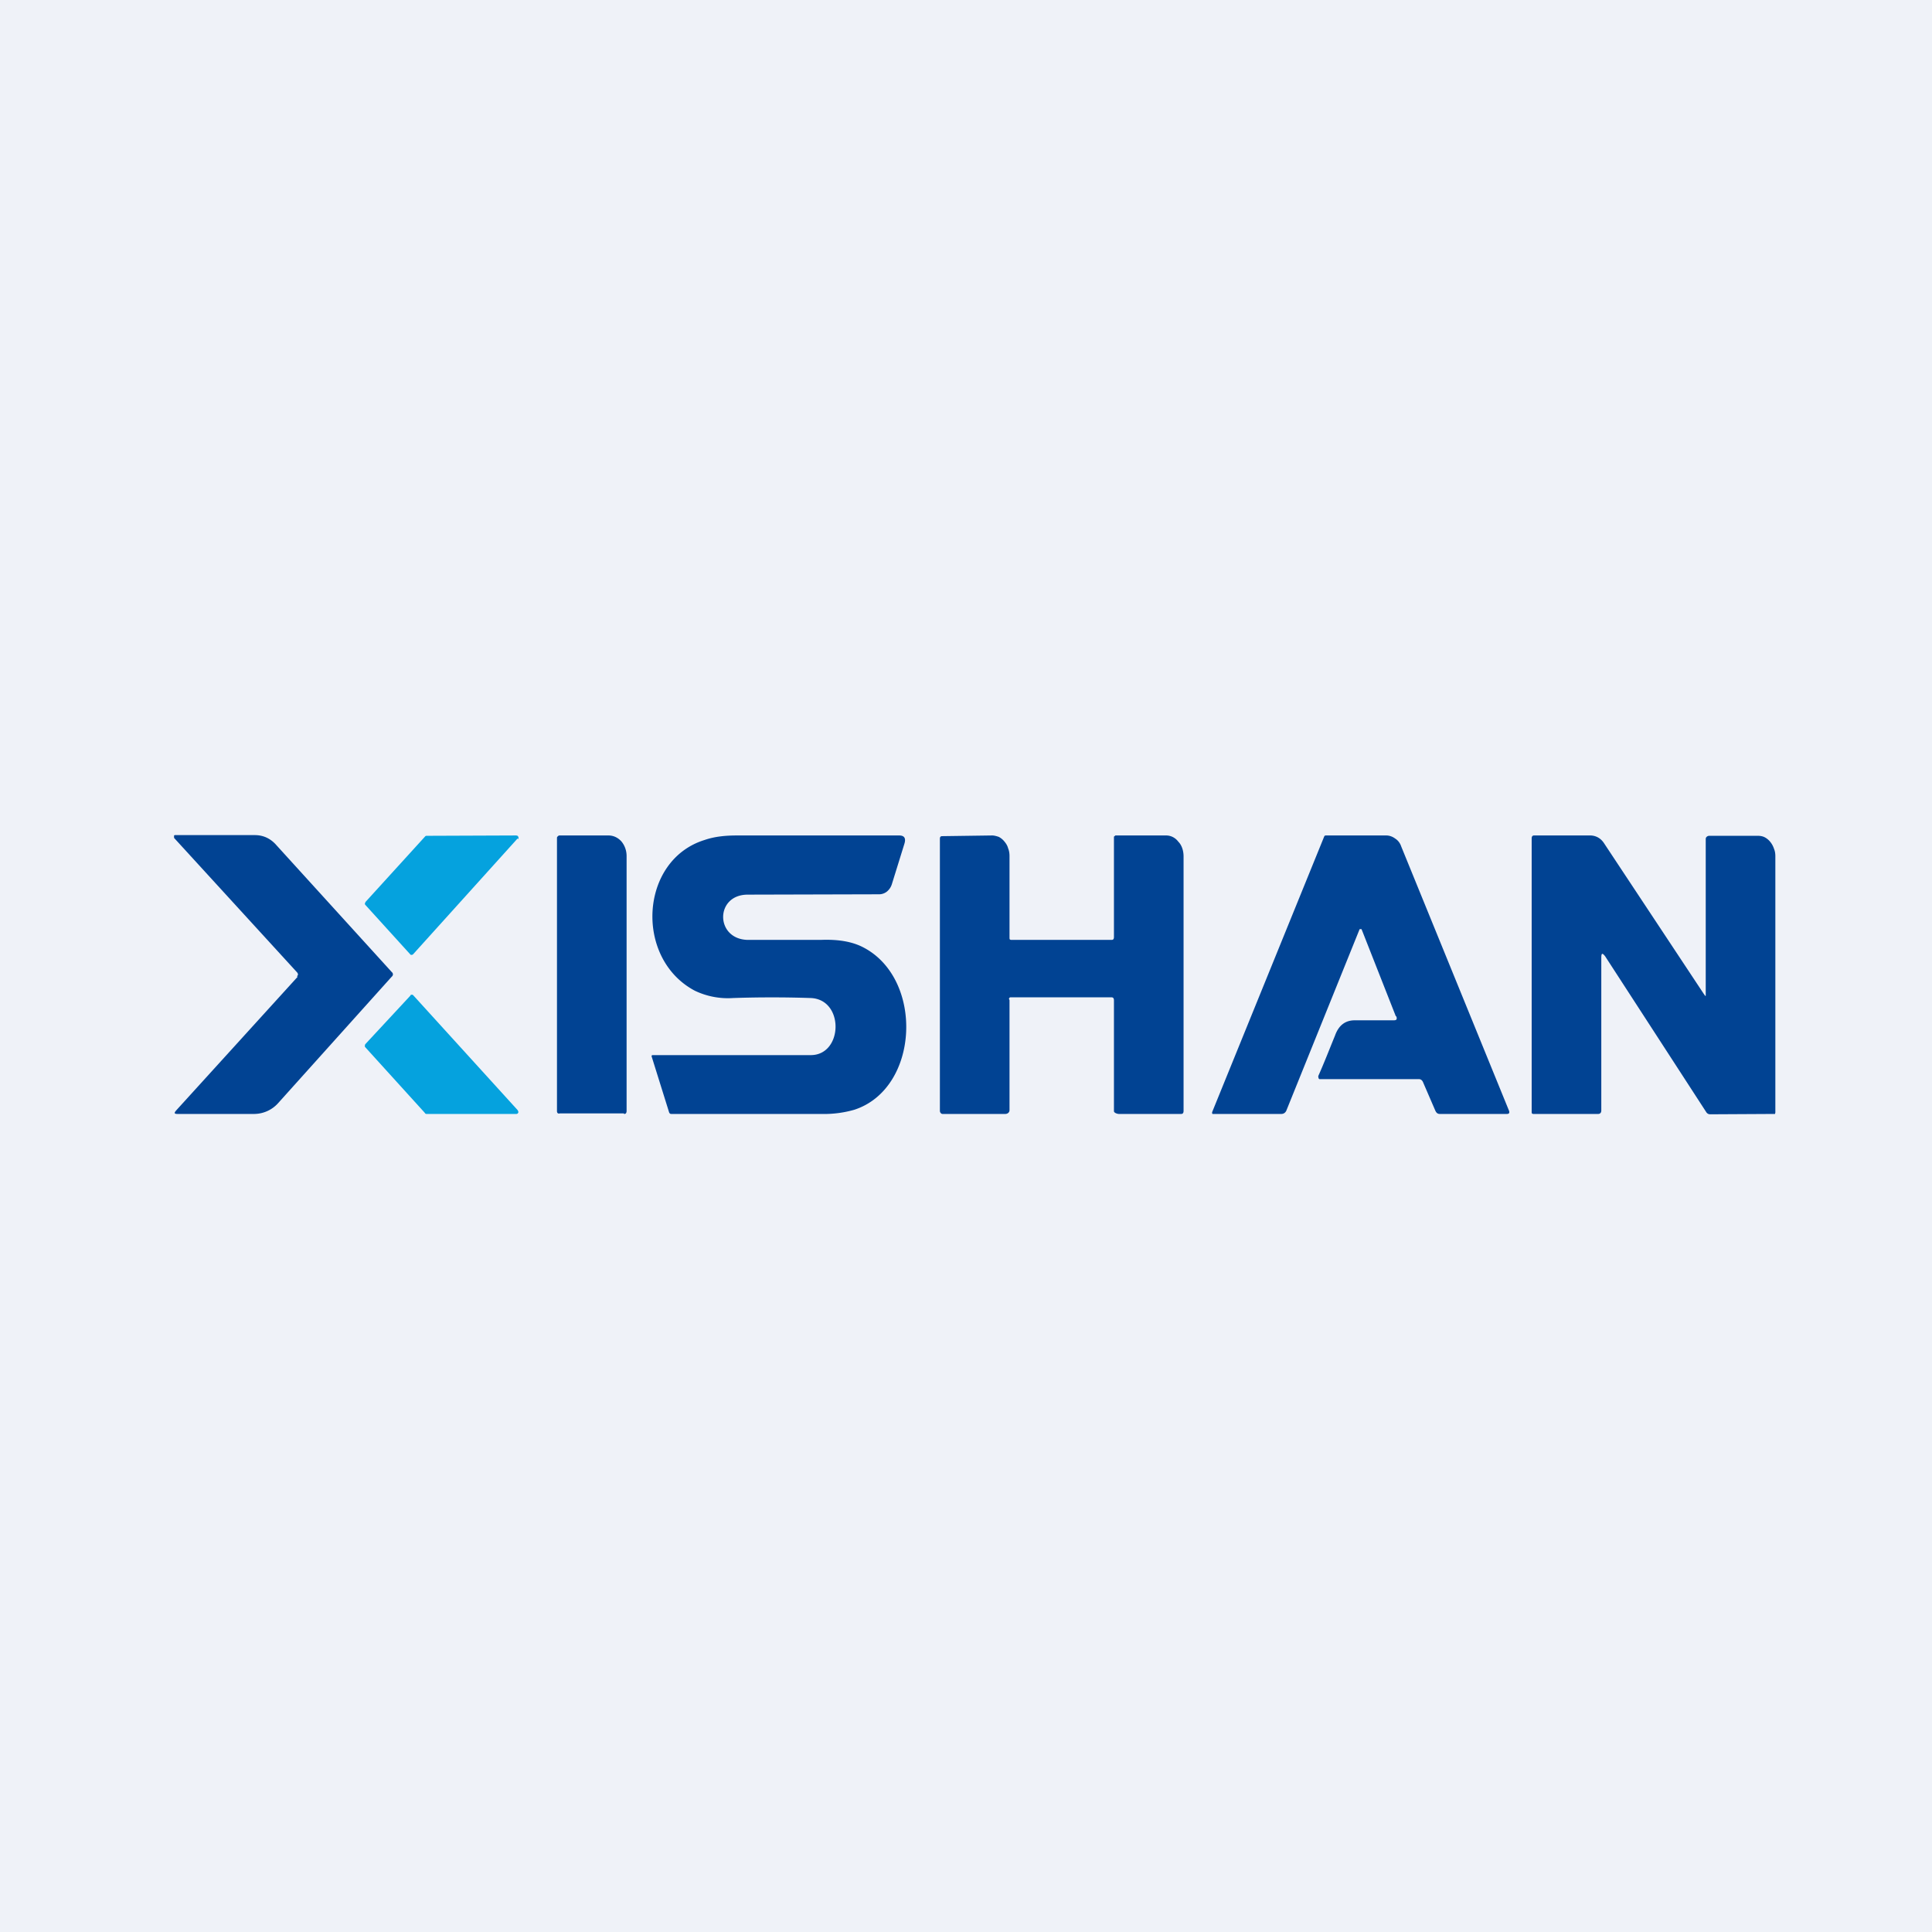 <?xml version="1.0" encoding="UTF-8"?>
<!-- generated by Finnhub -->
<svg viewBox="0 0 55.5 55.5" xmlns="http://www.w3.org/2000/svg">
<path d="M 0,0 H 55.5 V 55.5 H 0 Z" fill="rgb(239, 242, 248)"/>
<path d="M 8.53,28.045 A 0.1,0.1 0 0,0 8.56,28 A 0.1,0.1 0 0,0 8.54,27.94 L 5,24.07 V 24 L 5.02,23.99 H 7.32 C 7.57,23.99 7.78,24.09 7.95,24.29 L 11.25,27.92 C 11.3,27.96 11.3,28.02 11.25,28.06 L 7.98,31.7 A 0.93,0.93 0 0,1 7.31,32 H 5.1 C 5,32 5,31.97 5.06,31.9 L 8.55,28.06 Z" fill="rgb(1, 67, 147)"/>
<path d="M 14.87,24.085 L 11.87,27.41 A 0.06,0.06 0 0,1 11.83,27.43 H 11.8 L 11.78,27.41 L 10.5,26 A 0.07,0.07 0 0,1 10.48,25.96 L 10.5,25.91 L 12.22,24.02 L 12.24,24.01 H 12.26 L 14.83,24 L 14.87,24.01 L 14.89,24.04 A 0.07,0.07 0 0,1 14.88,24.11 Z" fill="rgb(5, 162, 222)"/>
<path d="M 17.92,31.985 H 16.08 C 16.03,32 16,31.97 16,31.92 V 24.09 C 16,24.06 16,24.04 16.02,24.03 A 0.07,0.07 0 0,1 16.07,24 H 17.48 C 17.62,24 17.75,24.06 17.85,24.17 C 17.95,24.29 18,24.44 18,24.59 V 31.91 C 18,31.97 17.98,32 17.93,32 Z M 21.48,25.7 C 20.54,25.7 20.54,26.97 21.47,27 H 23.58 C 24.08,26.98 24.48,27.05 24.79,27.21 C 26.55,28.11 26.42,31.27 24.54,31.88 C 24.26,31.96 23.94,32.01 23.58,32 H 19.28 C 19.25,32 19.23,31.98 19.22,31.95 L 18.72,30.35 A 0.03,0.03 0 0,1 18.74,30.31 H 23.29 C 24.22,30.31 24.26,28.71 23.29,28.67 A 33.5,33.5 0 0,0 21.06,28.67 A 2.2,2.2 0 0,1 19.96,28.46 C 18.22,27.54 18.37,24.71 20.24,24.13 C 20.53,24.03 20.84,24 21.18,24 H 25.83 C 25.98,24 26.03,24.08 25.98,24.24 L 25.62,25.4 A 0.44,0.44 0 0,1 25.48,25.61 A 0.36,0.36 0 0,1 25.26,25.69 L 21.48,25.7 Z M 31.93,28.65 H 29.03 C 29.02,28.65 29,28.65 28.99,28.68 C 28.97,28.69 29,28.71 29,28.74 V 31.89 C 29,31.96 28.94,32 28.88,32 H 27.08 C 27.05,32 27.04,31.99 27.02,31.97 A 0.1,0.1 0 0,1 27,31.91 V 24.1 C 27,24.04 27.02,24.02 27.07,24.02 L 28.5,24 C 28.56,24 28.63,24.02 28.69,24.04 A 0.5,0.5 0 0,1 28.85,24.17 C 28.9,24.23 28.94,24.29 28.96,24.37 C 28.99,24.44 29,24.52 29,24.59 V 26.96 L 29.01,26.99 L 29.04,27 H 31.94 C 31.98,27 32,26.97 32,26.92 V 24.05 C 32,24.03 32.01,24.02 32.02,24.02 L 32.04,24 H 33.5 C 33.63,24 33.76,24.06 33.85,24.18 C 33.95,24.28 34,24.44 34,24.6 V 31.91 C 34,31.97 33.98,32 33.93,32 H 32.14 C 32.1,32 32,31.97 32,31.92 V 28.74 C 32,28.68 31.98,28.65 31.93,28.65 Z M 40.1,29.2 L 39.12,26.71 L 39.11,26.69 H 39.06 L 39.05,26.71 L 36.95,31.91 C 36.92,31.97 36.87,32 36.81,32 H 34.83 L 34.82,31.98 V 31.95 L 38.04,24.03 L 38.05,24.01 L 38.08,24 H 39.82 C 39.91,24 40,24.03 40.08,24.09 C 40.16,24.14 40.22,24.22 40.25,24.31 L 43.35,31.91 C 43.37,31.97 43.35,32 43.29,32 H 41.36 C 41.3,32 41.26,31.97 41.23,31.9 L 40.88,31.09 C 40.86,31.04 40.82,31 40.76,31 H 37.9 L 37.88,30.98 L 37.87,30.94 V 30.91 C 38.04,30.53 38.19,30.14 38.35,29.75 C 38.45,29.47 38.63,29.31 38.92,29.31 H 40.04 C 40.12,29.31 40.14,29.28 40.11,29.19 Z M 46,27.5 V 31.9 C 46,31.96 45.97,32 45.91,32 H 44.04 L 44.01,31.99 L 44,31.96 V 24.09 C 44,24.03 44.02,24 44.07,24 H 45.68 C 45.76,24 45.84,24.02 45.91,24.06 C 45.98,24.1 46.04,24.16 46.09,24.24 L 48.95,28.56 C 49.01,28.64 49,28.63 49,28.52 V 24.1 C 49,24.04 49.06,24.01 49.1,24.01 H 50.5 C 50.56,24.01 50.63,24.02 50.69,24.05 A 0.5,0.5 0 0,1 50.85,24.18 A 0.6,0.6 0 0,1 50.96,24.38 C 50.99,24.45 51,24.52 51,24.6 V 31.96 L 50.99,32 H 50.96 L 49.13,32.01 C 49.08,32.01 49.04,31.99 49.01,31.94 L 46.11,27.47 C 46.03,27.37 46,27.37 46,27.52 Z" fill="rgb(1, 67, 147)"/>
<path d="M 12.2,31.965 L 10.49,30.08 A 0.06,0.06 0 0,1 10.48,30.04 L 10.49,30 L 11.79,28.6 C 11.79,28.59 11.79,28.58 11.81,28.58 A 0.05,0.05 0 0,1 11.87,28.59 L 14.87,31.89 L 14.89,31.93 V 31.96 L 14.87,31.99 L 14.84,32 H 12.25 A 0.05,0.05 0 0,1 12.21,31.98 Z" fill="rgb(5, 162, 222)"/>
</svg>
